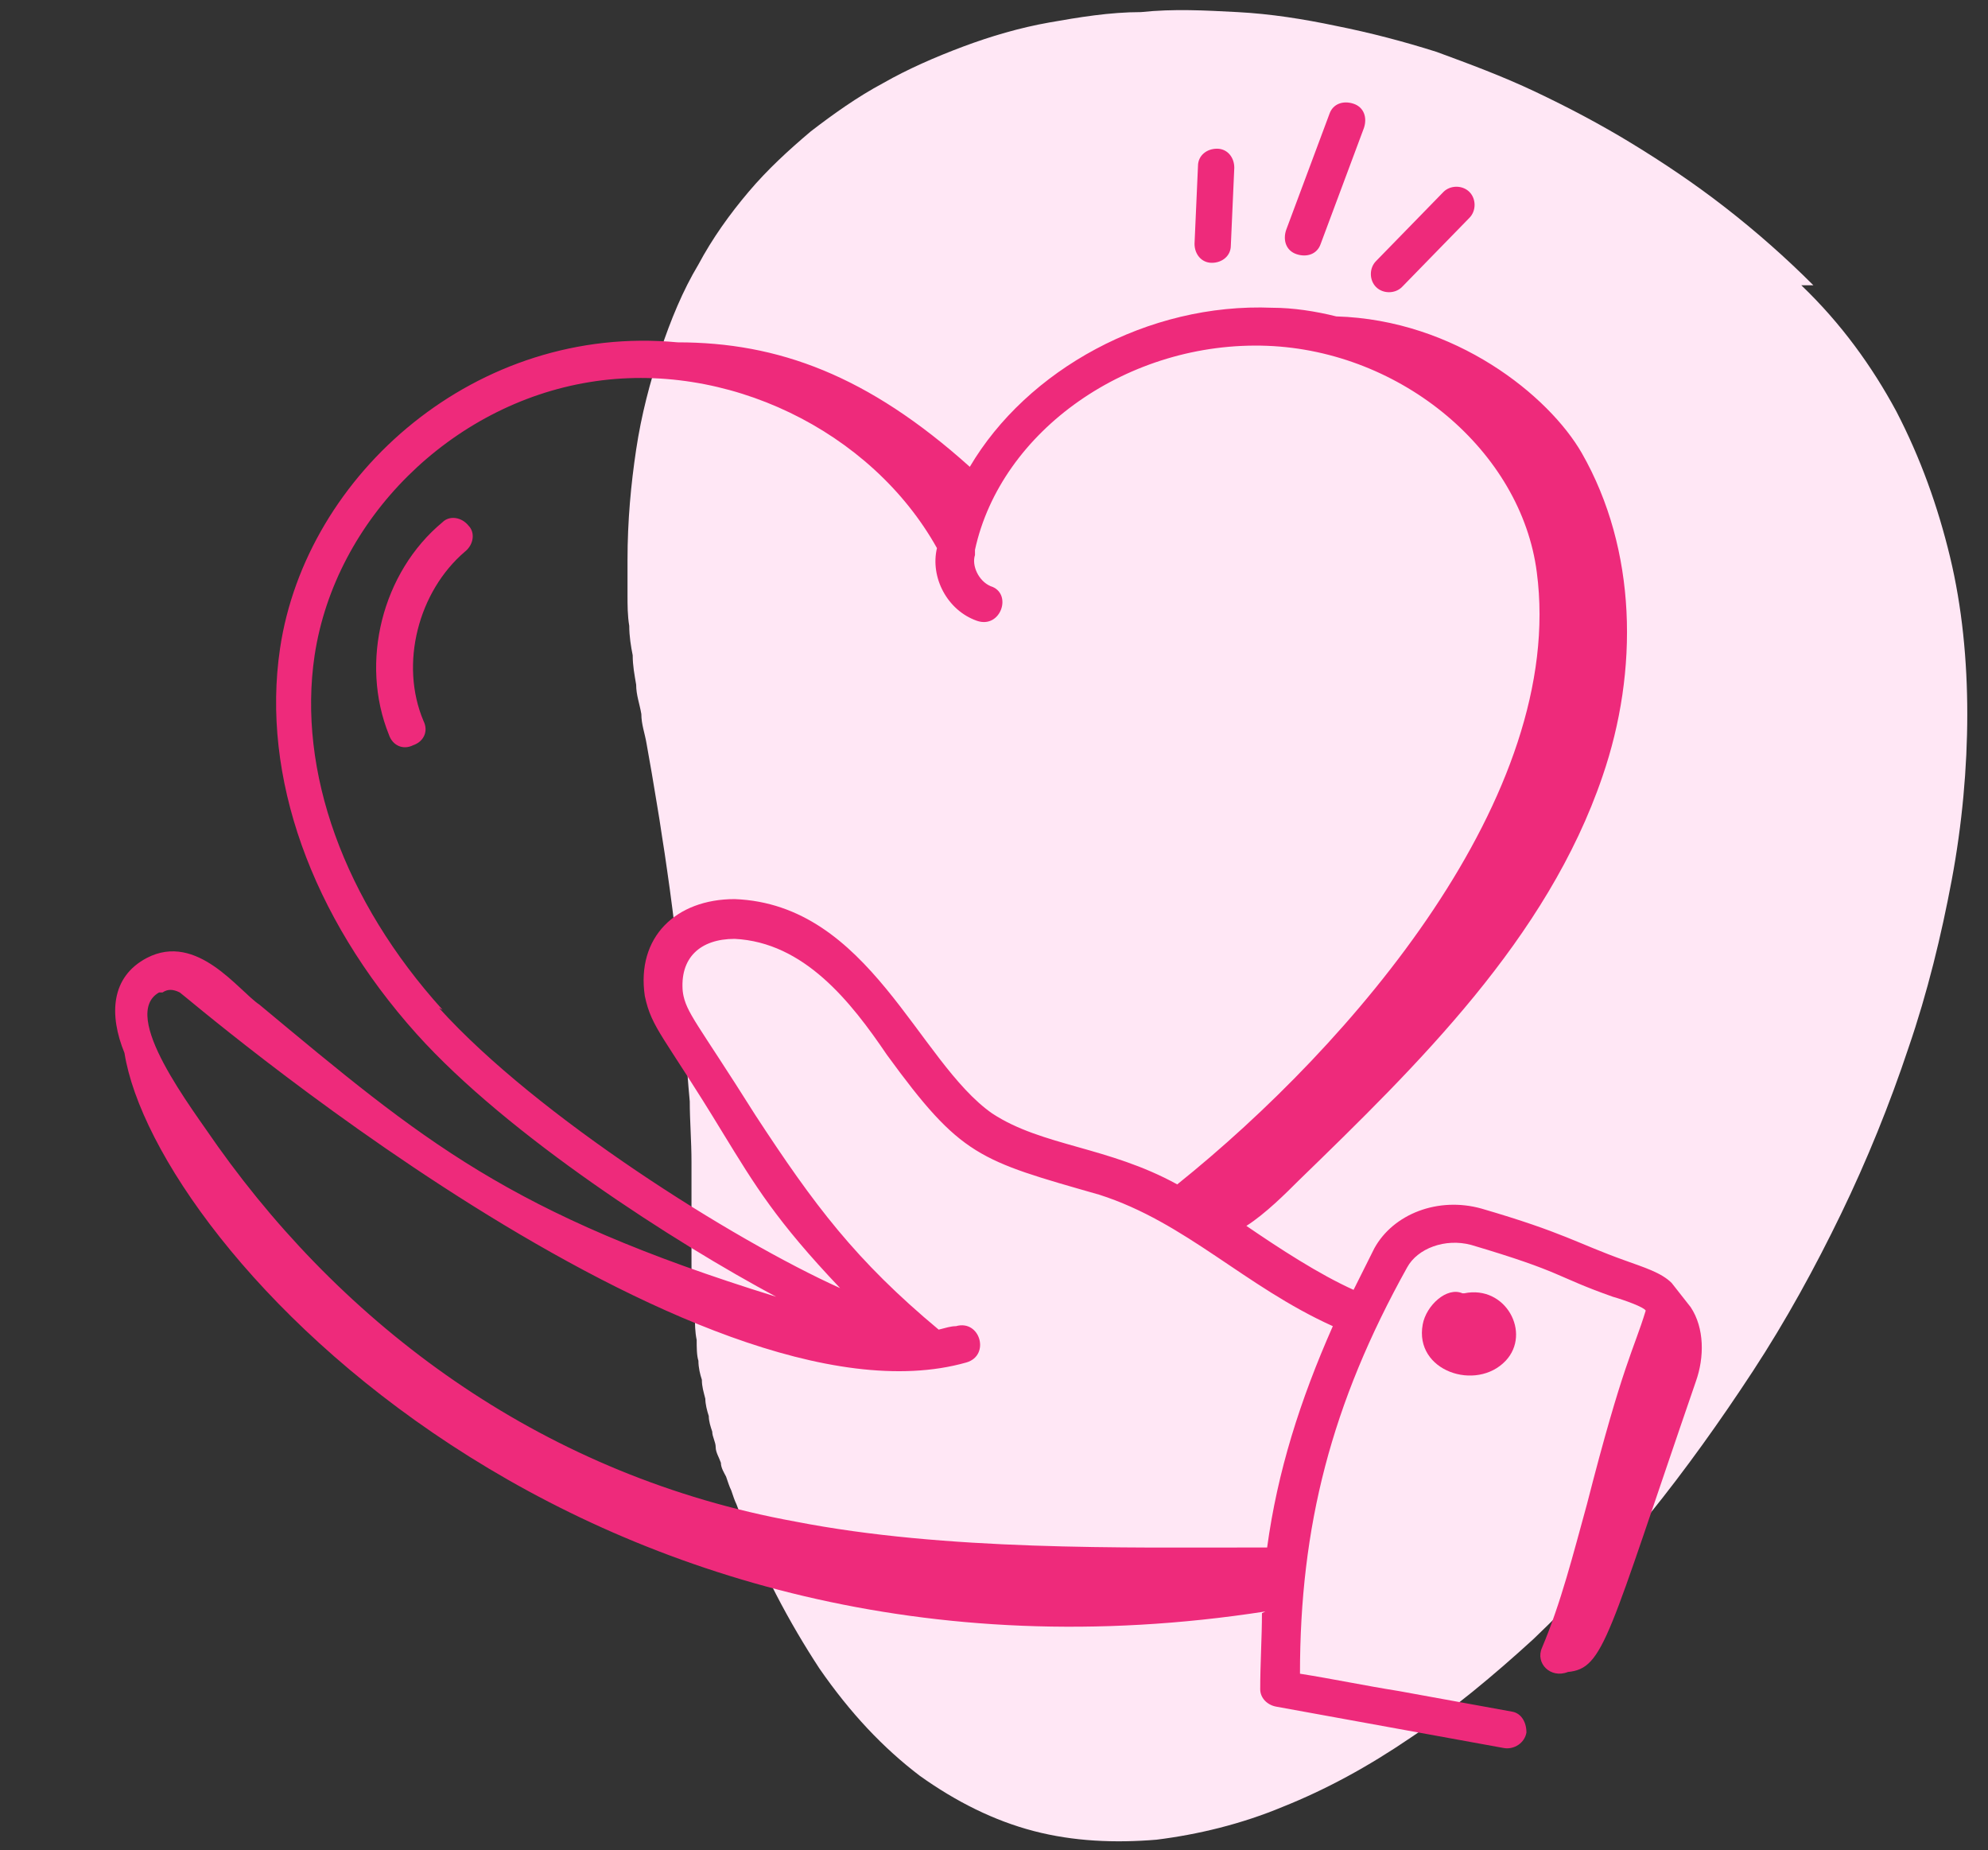<?xml version="1.0" encoding="UTF-8"?>
<svg id="Layer_1" xmlns="http://www.w3.org/2000/svg" version="1.1" viewBox="0 0 115 107">
  <rect x="0" y="0" width="115" height="107" fill="#333333" stroke="none"/>
  <!-- Generator: Adobe Illustrator 29.0.1, SVG Export Plug-In . SVG Version: 2.1.0 Build 192)  -->
  <defs>
    <style>
      .st0 {
        fill: #ffe7f5;
      }

      .st1 {
        fill: #ee2a7b;
      }
    </style>
  </defs>
  <path class="st0" d="M104.9,16.5c-1.6-1.6-3.3-3.1-5.1-4.5-1.8-1.4-3.6-2.6-5.4-3.7-1.8-1.1-3.7-2.1-5.6-3-1.9-.9-3.8-1.6-5.7-2.3-1.9-.6-3.8-1.1-5.8-1.5-1.9-.4-3.8-.7-5.7-.8-1.9-.1-3.7-.2-5.6,0-1.8,0-3.6.3-5.3.6-1.7.3-3.4.8-5,1.4-1.6.6-3.2,1.3-4.6,2.1-1.5.8-2.9,1.8-4.2,2.8-1.3,1.1-2.5,2.2-3.6,3.5-1.1,1.3-2.1,2.7-2.9,4.2-.9,1.5-1.6,3.2-2.2,5-.6,1.8-1.1,3.7-1.4,5.7-.3,2-.5,4.1-.5,6.4,0,.7,0,1.3,0,2,0,.6,0,1.2.1,1.8,0,.6.1,1.2.2,1.7,0,.6.1,1.1.2,1.7,0,.6.2,1.1.3,1.7,0,.6.2,1.1.3,1.7.1.6.2,1.1.3,1.7.1.6.2,1.2.3,1.8.1.6.2,1.2.3,1.9.1.6.2,1.3.3,2,.1.7.2,1.4.3,2.2.1.8.2,1.6.3,2.4,0,.8.2,1.7.3,2.6,0,.9.2,1.9.2,2.9,0,1,.1,2.1.2,3.2,0,1.1.1,2.3.1,3.5,0,.7,0,1.5,0,2.1,0,.7,0,1.3,0,1.9,0,.6,0,1.2,0,1.8,0,.6,0,1.1.1,1.6,0,.5,0,1,.1,1.5,0,.5,0,.9.1,1.4,0,.4,0,.9.1,1.2,0,.4.1.8.2,1.1,0,.4.1.7.2,1.1,0,.3.1.7.2,1,0,.3.1.6.2.9,0,.3.2.6.2.9,0,.3.2.6.3.9,0,.3.2.6.3.8.1.3.2.6.3.8.1.3.2.6.3.8,1.4,3.8,3.1,6.9,4.8,9.5,1.8,2.6,3.7,4.6,5.8,6.2,2.1,1.5,4.3,2.6,6.6,3.2,2.3.6,4.7.7,7.1.5,2.4-.3,4.9-.9,7.3-1.9,2.5-1,4.9-2.3,7.4-4,2.4-1.6,4.8-3.6,7.1-5.7,2.3-2.2,4.6-4.6,6.7-7.2,2.1-2.6,4.1-5.4,6-8.3,1.9-2.9,3.6-6,5.1-9.1,1.5-3.1,2.8-6.3,3.9-9.6,1.1-3.2,1.9-6.5,2.5-9.7.6-3.2.9-6.5.9-9.6,0-3.1-.3-6.2-1-9.1-.7-2.9-1.7-5.7-3.1-8.4-1.4-2.6-3.2-5.1-5.5-7.3Z"/>
  <g>
    <path class="st1" d="M84.6,74.8c-.9-.4-2.1.7-2.3,1.8-.5,2.7,3.1,3.9,4.8,2.1,1.5-1.6,0-4.4-2.4-3.9h0ZM25.6,30.2c-3.5,2.9-4.8,8.1-3.1,12.3.2.6.8.9,1.4.6.6-.2.9-.8.6-1.4,0,0,0,0,0,0-1.4-3.3-.3-7.5,2.4-9.8.5-.4.6-1.1.2-1.5-.4-.5-1.1-.6-1.5-.2,0,0,0,0,0,0h0ZM69.3,9.6l-.2,4.5c0,.6.4,1.1,1,1.1.6,0,1.1-.4,1.1-1h0l.2-4.5c0-.6-.4-1.1-1-1.1-.6,0-1.1.4-1.1,1ZM76.9,6.6l-2.5,6.7c-.2.6,0,1.2.6,1.4.6.2,1.2,0,1.4-.6,0,0,0,0,0,0l2.5-6.7c.2-.6,0-1.2-.6-1.4-.6-.2-1.2,0-1.4.6,0,0,0,0,0,0ZM83.5,11.1l-3.9,4c-.4.4-.4,1.1,0,1.5.4.4,1.1.4,1.5,0l3.9-4c.4-.4.4-1.1,0-1.5s-1.1-.4-1.5,0c0,0,0,0,0,0Z"/>
    <path class="st1" d="M73,93.3c0,1.4-.1,2.9-.1,4.4,0,.5.4.9.9,1,2.2.4,4.4.8,6.6,1.2,2.2.4,4.4.8,6.6,1.2.6.1,1.2-.3,1.3-.9,0-.6-.3-1.1-.8-1.2-2.2-.4-4.4-.8-6.6-1.2-1.9-.3-3.8-.7-5.7-1,0-8.5,1.8-15.6,6.2-23.5.6-1.1,2.2-1.7,3.7-1.3,5.4,1.6,4.8,1.8,8.2,3,.7.2,1.8.6,1.9.8-.7,2.3-1.3,3-3.4,11.2-.8,2.9-1.5,5.7-2.6,8.3-.4.9.5,1.8,1.5,1.4,2.1-.2,2.3-2,7.4-16.8.5-1.4.5-3.1-.3-4.3l-1.1-1.4h0c-.6-.6-1.6-.9-2.7-1.3-2.8-1-3.5-1.6-8.3-3-2.5-.7-5.1.3-6.2,2.3-.4.8-.8,1.6-1.2,2.4-2-.9-4.3-2.4-6.2-3.7,1.1-.7,2.3-1.9,3-2.6,6.9-6.7,14.4-14,17.6-23.4,2.1-6.1,2-13.1-1.2-18.7-1.9-3.3-7.3-7.7-14.2-7.9-1.2-.3-2.5-.5-3.7-.5-7.2-.3-14.2,3.6-17.5,9.2-5.9-5.3-11.1-7.2-16.9-7.2-11.6-1.1-21.5,7.6-23,17.7-1.1,7.4,1.8,15.5,7.9,22.3,5.3,5.9,15,12.1,20.8,15.2-15.5-4.8-20.4-9-29.9-16.9-1.2-.8-3.6-4.2-6.5-2.7-2.1,1.1-2.2,3.3-1.3,5.5,1.8,11.3,26.6,38.4,66,32.3ZM25.6,58.4c-5.7-6.3-8.4-13.8-7.4-20.5,1.2-7.9,7.9-14.5,15.9-15.8,7.9-1.3,16.3,2.8,20.1,9.6-.4,1.7.6,3.6,2.3,4.2,1.4.5,2.1-1.6.8-2-.7-.3-1.1-1.2-.9-1.8,0,0,0-.1,0-.2,0,0,0,0,0-.1,1.5-6.9,8.9-12.1,16.9-11.8,7.8.3,14.7,6.1,15.6,13.1,1.7,12.9-10.7,27.3-20.8,35.4-4-2.2-7.8-2.2-10.7-4.1-4.3-3-7.1-12.1-14.9-12.4-3.4,0-5.7,2.2-5.2,5.6.4,1.9,1.1,2.3,4.5,7.9,1.9,3.1,3.1,5.1,6.8,9-6.2-2.8-17.5-9.9-23.2-16.2h0ZM9.4,57.4c.3-.2.6-.2,1,0,.1,0,30,25.8,45.5,21.4,1.4-.4.8-2.5-.6-2.1-.3,0-.6.1-1,.2-4.8-4-7.2-7.2-10.6-12.4-3.4-5.4-4-5.9-4.2-7.1-.2-2,1-3.1,3-3.1,4,.2,6.7,3.6,8.8,6.7,4.3,5.9,5.3,6.1,12.3,8.1,5,1.6,8.4,5.3,13.5,7.6-1.9,4.3-3.2,8.4-3.8,12.8-.2,0-.2,0-.4,0-7.9,0-18.2.2-26.9-1.5-14.3-2.6-25.7-10.9-33.4-21.7-1.5-2.2-5.7-7.6-3.4-8.9h0Z"/>
  </g>
</svg>